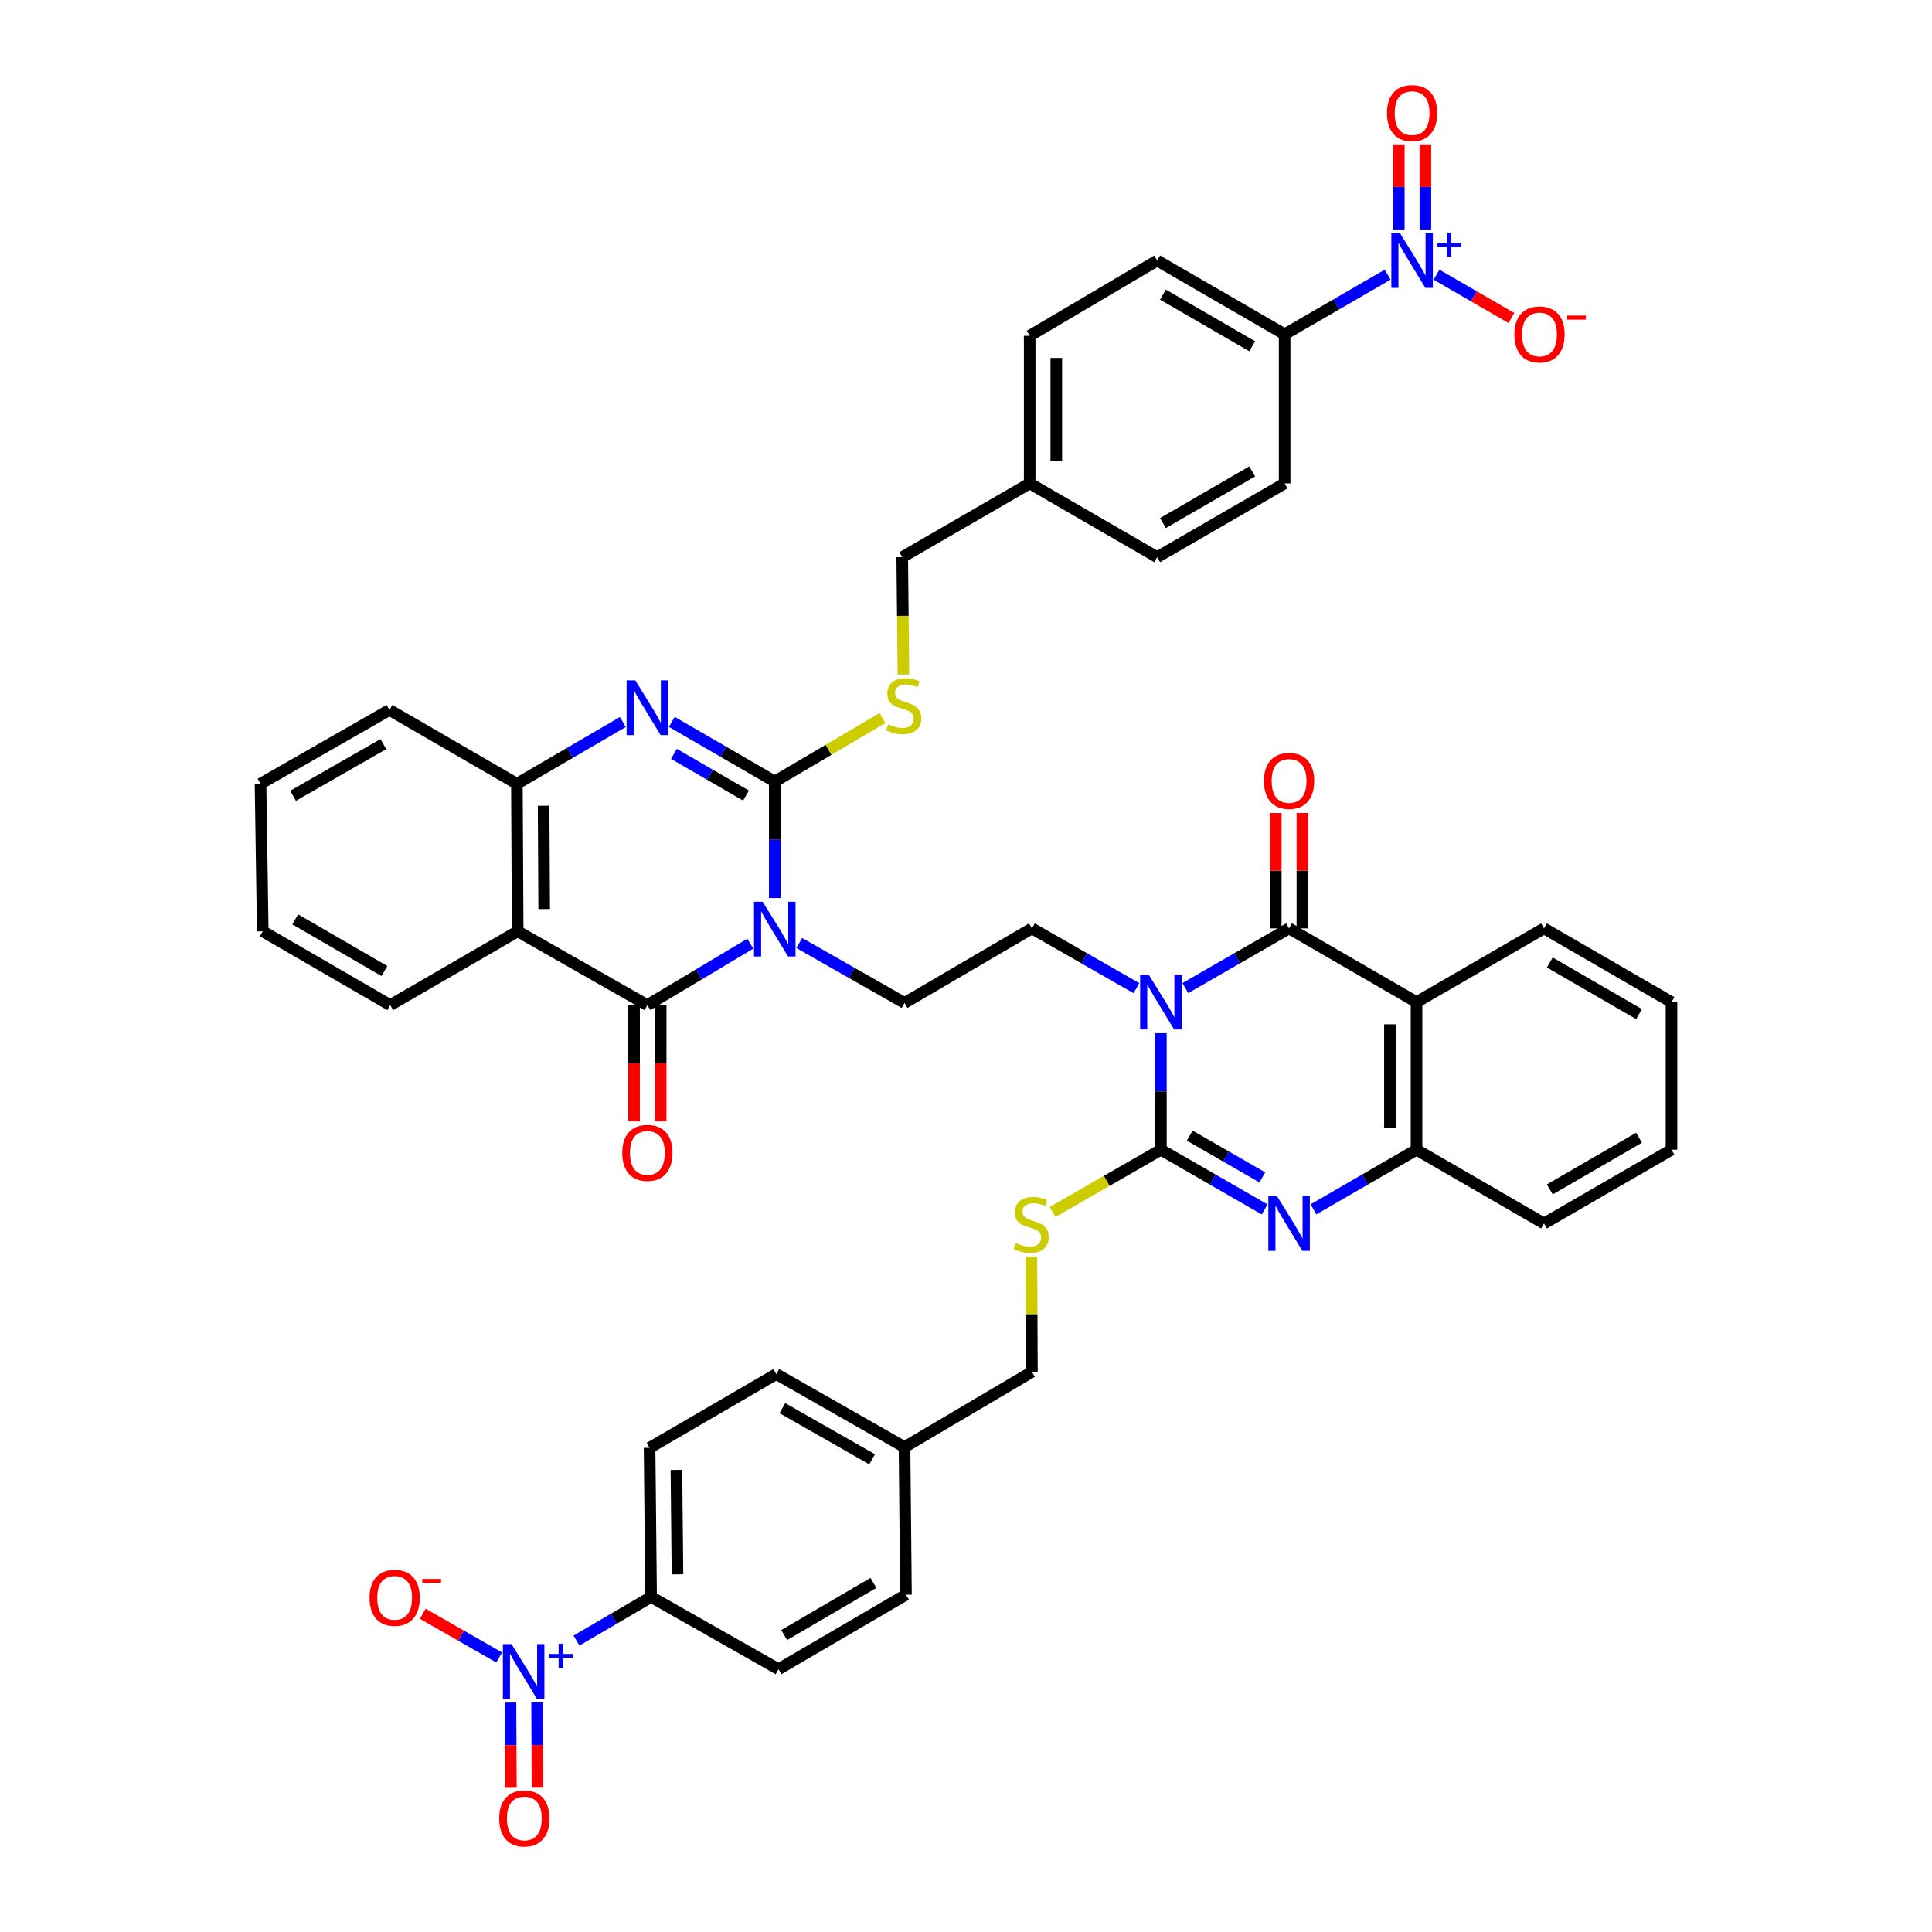 <?xml version='1.0' encoding='iso-8859-1'?>
<svg version='1.1' baseProfile='full'
              xmlns='http://www.w3.org/2000/svg'
                      xmlns:rdkit='http://www.rdkit.org/xml'
                      xmlns:xlink='http://www.w3.org/1999/xlink'
                  xml:space='preserve'
width='1000px' height='1000px' viewBox='0 0 1000 1000'>
<!-- END OF HEADER -->
<rect style='opacity:1.0;fill:#FFFFFF;stroke:none' width='1000' height='1000' x='0' y='0'> </rect>
<path class='bond-1' d='M 401.016,464.824 L 401.016,434.668' style='fill:none;fill-rule:evenodd;stroke:#0000FF;stroke-width:6px;stroke-linecap:butt;stroke-linejoin:miter;stroke-opacity:1' />
<path class='bond-1' d='M 401.016,434.668 L 401.016,404.512' style='fill:none;fill-rule:evenodd;stroke:#000000;stroke-width:6px;stroke-linecap:butt;stroke-linejoin:miter;stroke-opacity:1' />
<path class='bond-3' d='M 388.356,488.45 L 361.717,504.351' style='fill:none;fill-rule:evenodd;stroke:#0000FF;stroke-width:6px;stroke-linecap:butt;stroke-linejoin:miter;stroke-opacity:1' />
<path class='bond-3' d='M 361.717,504.351 L 335.078,520.252' style='fill:none;fill-rule:evenodd;stroke:#000000;stroke-width:6px;stroke-linecap:butt;stroke-linejoin:miter;stroke-opacity:1' />
<path class='bond-13' d='M 413.688,488.105 L 440.933,503.608' style='fill:none;fill-rule:evenodd;stroke:#0000FF;stroke-width:6px;stroke-linecap:butt;stroke-linejoin:miter;stroke-opacity:1' />
<path class='bond-13' d='M 440.933,503.608 L 468.179,519.112' style='fill:none;fill-rule:evenodd;stroke:#000000;stroke-width:6px;stroke-linecap:butt;stroke-linejoin:miter;stroke-opacity:1' />
<path class='bond-0' d='M 588.211,511.465 L 561.168,496' style='fill:none;fill-rule:evenodd;stroke:#0000FF;stroke-width:6px;stroke-linecap:butt;stroke-linejoin:miter;stroke-opacity:1' />
<path class='bond-0' d='M 561.168,496 L 534.124,480.534' style='fill:none;fill-rule:evenodd;stroke:#000000;stroke-width:6px;stroke-linecap:butt;stroke-linejoin:miter;stroke-opacity:1' />
<path class='bond-2' d='M 600.874,534.776 L 600.874,564.932' style='fill:none;fill-rule:evenodd;stroke:#0000FF;stroke-width:6px;stroke-linecap:butt;stroke-linejoin:miter;stroke-opacity:1' />
<path class='bond-2' d='M 600.874,564.932 L 600.874,595.089' style='fill:none;fill-rule:evenodd;stroke:#000000;stroke-width:6px;stroke-linecap:butt;stroke-linejoin:miter;stroke-opacity:1' />
<path class='bond-4' d='M 613.527,511.427 L 640.376,495.981' style='fill:none;fill-rule:evenodd;stroke:#0000FF;stroke-width:6px;stroke-linecap:butt;stroke-linejoin:miter;stroke-opacity:1' />
<path class='bond-4' d='M 640.376,495.981 L 667.225,480.534' style='fill:none;fill-rule:evenodd;stroke:#000000;stroke-width:6px;stroke-linecap:butt;stroke-linejoin:miter;stroke-opacity:1' />
<path class='bond-5' d='M 401.016,404.512 L 374.369,389.08' style='fill:none;fill-rule:evenodd;stroke:#000000;stroke-width:6px;stroke-linecap:butt;stroke-linejoin:miter;stroke-opacity:1' />
<path class='bond-5' d='M 374.369,389.08 L 347.723,373.648' style='fill:none;fill-rule:evenodd;stroke:#0000FF;stroke-width:6px;stroke-linecap:butt;stroke-linejoin:miter;stroke-opacity:1' />
<path class='bond-5' d='M 386.12,411.8 L 367.467,400.998' style='fill:none;fill-rule:evenodd;stroke:#000000;stroke-width:6px;stroke-linecap:butt;stroke-linejoin:miter;stroke-opacity:1' />
<path class='bond-5' d='M 367.467,400.998 L 348.815,390.195' style='fill:none;fill-rule:evenodd;stroke:#0000FF;stroke-width:6px;stroke-linecap:butt;stroke-linejoin:miter;stroke-opacity:1' />
<path class='bond-16' d='M 401.016,404.512 L 428.882,388.09' style='fill:none;fill-rule:evenodd;stroke:#000000;stroke-width:6px;stroke-linecap:butt;stroke-linejoin:miter;stroke-opacity:1' />
<path class='bond-16' d='M 428.882,388.09 L 456.748,371.669' style='fill:none;fill-rule:evenodd;stroke:#CCCC00;stroke-width:6px;stroke-linecap:butt;stroke-linejoin:miter;stroke-opacity:1' />
<path class='bond-6' d='M 600.874,595.089 L 627.723,610.541' style='fill:none;fill-rule:evenodd;stroke:#000000;stroke-width:6px;stroke-linecap:butt;stroke-linejoin:miter;stroke-opacity:1' />
<path class='bond-6' d='M 627.723,610.541 L 654.571,625.993' style='fill:none;fill-rule:evenodd;stroke:#0000FF;stroke-width:6px;stroke-linecap:butt;stroke-linejoin:miter;stroke-opacity:1' />
<path class='bond-6' d='M 615.798,587.788 L 634.592,598.604' style='fill:none;fill-rule:evenodd;stroke:#000000;stroke-width:6px;stroke-linecap:butt;stroke-linejoin:miter;stroke-opacity:1' />
<path class='bond-6' d='M 634.592,598.604 L 653.387,609.421' style='fill:none;fill-rule:evenodd;stroke:#0000FF;stroke-width:6px;stroke-linecap:butt;stroke-linejoin:miter;stroke-opacity:1' />
<path class='bond-15' d='M 600.874,595.089 L 572.82,611.218' style='fill:none;fill-rule:evenodd;stroke:#000000;stroke-width:6px;stroke-linecap:butt;stroke-linejoin:miter;stroke-opacity:1' />
<path class='bond-15' d='M 572.82,611.218 L 544.765,627.348' style='fill:none;fill-rule:evenodd;stroke:#CCCC00;stroke-width:6px;stroke-linecap:butt;stroke-linejoin:miter;stroke-opacity:1' />
<path class='bond-8' d='M 335.078,520.252 L 267.954,482.049' style='fill:none;fill-rule:evenodd;stroke:#000000;stroke-width:6px;stroke-linecap:butt;stroke-linejoin:miter;stroke-opacity:1' />
<path class='bond-21' d='M 328.192,520.252 L 328.192,550.336' style='fill:none;fill-rule:evenodd;stroke:#000000;stroke-width:6px;stroke-linecap:butt;stroke-linejoin:miter;stroke-opacity:1' />
<path class='bond-21' d='M 328.192,550.336 L 328.192,580.419' style='fill:none;fill-rule:evenodd;stroke:#FF0000;stroke-width:6px;stroke-linecap:butt;stroke-linejoin:miter;stroke-opacity:1' />
<path class='bond-21' d='M 341.964,520.252 L 341.964,550.336' style='fill:none;fill-rule:evenodd;stroke:#000000;stroke-width:6px;stroke-linecap:butt;stroke-linejoin:miter;stroke-opacity:1' />
<path class='bond-21' d='M 341.964,550.336 L 341.964,580.419' style='fill:none;fill-rule:evenodd;stroke:#FF0000;stroke-width:6px;stroke-linecap:butt;stroke-linejoin:miter;stroke-opacity:1' />
<path class='bond-7' d='M 667.225,480.534 L 733.194,518.706' style='fill:none;fill-rule:evenodd;stroke:#000000;stroke-width:6px;stroke-linecap:butt;stroke-linejoin:miter;stroke-opacity:1' />
<path class='bond-22' d='M 674.111,480.534 L 674.111,450.667' style='fill:none;fill-rule:evenodd;stroke:#000000;stroke-width:6px;stroke-linecap:butt;stroke-linejoin:miter;stroke-opacity:1' />
<path class='bond-22' d='M 674.111,450.667 L 674.111,420.799' style='fill:none;fill-rule:evenodd;stroke:#FF0000;stroke-width:6px;stroke-linecap:butt;stroke-linejoin:miter;stroke-opacity:1' />
<path class='bond-22' d='M 660.339,480.534 L 660.339,450.667' style='fill:none;fill-rule:evenodd;stroke:#000000;stroke-width:6px;stroke-linecap:butt;stroke-linejoin:miter;stroke-opacity:1' />
<path class='bond-22' d='M 660.339,450.667 L 660.339,420.799' style='fill:none;fill-rule:evenodd;stroke:#FF0000;stroke-width:6px;stroke-linecap:butt;stroke-linejoin:miter;stroke-opacity:1' />
<path class='bond-45' d='M 322.384,373.722 L 294.962,389.702' style='fill:none;fill-rule:evenodd;stroke:#0000FF;stroke-width:6px;stroke-linecap:butt;stroke-linejoin:miter;stroke-opacity:1' />
<path class='bond-45' d='M 294.962,389.702 L 267.54,405.682' style='fill:none;fill-rule:evenodd;stroke:#000000;stroke-width:6px;stroke-linecap:butt;stroke-linejoin:miter;stroke-opacity:1' />
<path class='bond-47' d='M 679.871,625.956 L 706.532,610.522' style='fill:none;fill-rule:evenodd;stroke:#0000FF;stroke-width:6px;stroke-linecap:butt;stroke-linejoin:miter;stroke-opacity:1' />
<path class='bond-47' d='M 706.532,610.522 L 733.194,595.089' style='fill:none;fill-rule:evenodd;stroke:#000000;stroke-width:6px;stroke-linecap:butt;stroke-linejoin:miter;stroke-opacity:1' />
<path class='bond-11' d='M 733.194,518.706 L 733.194,595.089' style='fill:none;fill-rule:evenodd;stroke:#000000;stroke-width:6px;stroke-linecap:butt;stroke-linejoin:miter;stroke-opacity:1' />
<path class='bond-11' d='M 719.422,530.164 L 719.422,583.631' style='fill:none;fill-rule:evenodd;stroke:#000000;stroke-width:6px;stroke-linecap:butt;stroke-linejoin:miter;stroke-opacity:1' />
<path class='bond-33' d='M 733.194,518.706 L 799.171,480.534' style='fill:none;fill-rule:evenodd;stroke:#000000;stroke-width:6px;stroke-linecap:butt;stroke-linejoin:miter;stroke-opacity:1' />
<path class='bond-12' d='M 267.954,482.049 L 267.54,405.682' style='fill:none;fill-rule:evenodd;stroke:#000000;stroke-width:6px;stroke-linecap:butt;stroke-linejoin:miter;stroke-opacity:1' />
<path class='bond-12' d='M 281.664,470.52 L 281.374,417.063' style='fill:none;fill-rule:evenodd;stroke:#000000;stroke-width:6px;stroke-linecap:butt;stroke-linejoin:miter;stroke-opacity:1' />
<path class='bond-34' d='M 267.954,482.049 L 201.969,520.252' style='fill:none;fill-rule:evenodd;stroke:#000000;stroke-width:6px;stroke-linecap:butt;stroke-linejoin:miter;stroke-opacity:1' />
<path class='bond-9' d='M 718.246,142.171 L 691.584,157.601' style='fill:none;fill-rule:evenodd;stroke:#0000FF;stroke-width:6px;stroke-linecap:butt;stroke-linejoin:miter;stroke-opacity:1' />
<path class='bond-9' d='M 691.584,157.601 L 664.922,173.032' style='fill:none;fill-rule:evenodd;stroke:#000000;stroke-width:6px;stroke-linecap:butt;stroke-linejoin:miter;stroke-opacity:1' />
<path class='bond-19' d='M 743.536,142.172 L 762.921,153.393' style='fill:none;fill-rule:evenodd;stroke:#0000FF;stroke-width:6px;stroke-linecap:butt;stroke-linejoin:miter;stroke-opacity:1' />
<path class='bond-19' d='M 762.921,153.393 L 782.305,164.615' style='fill:none;fill-rule:evenodd;stroke:#FF0000;stroke-width:6px;stroke-linecap:butt;stroke-linejoin:miter;stroke-opacity:1' />
<path class='bond-23' d='M 737.777,118.782 L 737.777,96.756' style='fill:none;fill-rule:evenodd;stroke:#0000FF;stroke-width:6px;stroke-linecap:butt;stroke-linejoin:miter;stroke-opacity:1' />
<path class='bond-23' d='M 737.777,96.756 L 737.777,74.73' style='fill:none;fill-rule:evenodd;stroke:#FF0000;stroke-width:6px;stroke-linecap:butt;stroke-linejoin:miter;stroke-opacity:1' />
<path class='bond-23' d='M 724.005,118.782 L 724.005,96.756' style='fill:none;fill-rule:evenodd;stroke:#0000FF;stroke-width:6px;stroke-linecap:butt;stroke-linejoin:miter;stroke-opacity:1' />
<path class='bond-23' d='M 724.005,96.756 L 724.005,74.73' style='fill:none;fill-rule:evenodd;stroke:#FF0000;stroke-width:6px;stroke-linecap:butt;stroke-linejoin:miter;stroke-opacity:1' />
<path class='bond-10' d='M 298.385,849.151 L 317.695,837.86' style='fill:none;fill-rule:evenodd;stroke:#0000FF;stroke-width:6px;stroke-linecap:butt;stroke-linejoin:miter;stroke-opacity:1' />
<path class='bond-10' d='M 317.695,837.86 L 337.006,826.569' style='fill:none;fill-rule:evenodd;stroke:#000000;stroke-width:6px;stroke-linecap:butt;stroke-linejoin:miter;stroke-opacity:1' />
<path class='bond-20' d='M 258.366,857.9 L 238.599,846.587' style='fill:none;fill-rule:evenodd;stroke:#0000FF;stroke-width:6px;stroke-linecap:butt;stroke-linejoin:miter;stroke-opacity:1' />
<path class='bond-20' d='M 238.599,846.587 L 218.831,835.275' style='fill:none;fill-rule:evenodd;stroke:#FF0000;stroke-width:6px;stroke-linecap:butt;stroke-linejoin:miter;stroke-opacity:1' />
<path class='bond-24' d='M 264.221,881.239 L 264.328,903.296' style='fill:none;fill-rule:evenodd;stroke:#0000FF;stroke-width:6px;stroke-linecap:butt;stroke-linejoin:miter;stroke-opacity:1' />
<path class='bond-24' d='M 264.328,903.296 L 264.434,925.353' style='fill:none;fill-rule:evenodd;stroke:#FF0000;stroke-width:6px;stroke-linecap:butt;stroke-linejoin:miter;stroke-opacity:1' />
<path class='bond-24' d='M 277.993,881.173 L 278.1,903.23' style='fill:none;fill-rule:evenodd;stroke:#0000FF;stroke-width:6px;stroke-linecap:butt;stroke-linejoin:miter;stroke-opacity:1' />
<path class='bond-24' d='M 278.1,903.23 L 278.206,925.287' style='fill:none;fill-rule:evenodd;stroke:#FF0000;stroke-width:6px;stroke-linecap:butt;stroke-linejoin:miter;stroke-opacity:1' />
<path class='bond-39' d='M 733.194,595.089 L 799.171,633.276' style='fill:none;fill-rule:evenodd;stroke:#000000;stroke-width:6px;stroke-linecap:butt;stroke-linejoin:miter;stroke-opacity:1' />
<path class='bond-40' d='M 267.54,405.682 L 201.572,367.465' style='fill:none;fill-rule:evenodd;stroke:#000000;stroke-width:6px;stroke-linecap:butt;stroke-linejoin:miter;stroke-opacity:1' />
<path class='bond-14' d='M 468.179,519.112 L 534.124,480.534' style='fill:none;fill-rule:evenodd;stroke:#000000;stroke-width:6px;stroke-linecap:butt;stroke-linejoin:miter;stroke-opacity:1' />
<path class='bond-29' d='M 533.832,650.471 L 533.978,680.271' style='fill:none;fill-rule:evenodd;stroke:#CCCC00;stroke-width:6px;stroke-linecap:butt;stroke-linejoin:miter;stroke-opacity:1' />
<path class='bond-29' d='M 533.978,680.271 L 534.124,710.071' style='fill:none;fill-rule:evenodd;stroke:#000000;stroke-width:6px;stroke-linecap:butt;stroke-linejoin:miter;stroke-opacity:1' />
<path class='bond-30' d='M 467.604,349.137 L 467.298,318.759' style='fill:none;fill-rule:evenodd;stroke:#CCCC00;stroke-width:6px;stroke-linecap:butt;stroke-linejoin:miter;stroke-opacity:1' />
<path class='bond-30' d='M 467.298,318.759 L 466.993,288.381' style='fill:none;fill-rule:evenodd;stroke:#000000;stroke-width:6px;stroke-linecap:butt;stroke-linejoin:miter;stroke-opacity:1' />
<path class='bond-17' d='M 664.922,173.032 L 598.946,134.852' style='fill:none;fill-rule:evenodd;stroke:#000000;stroke-width:6px;stroke-linecap:butt;stroke-linejoin:miter;stroke-opacity:1' />
<path class='bond-17' d='M 648.128,179.225 L 601.944,152.499' style='fill:none;fill-rule:evenodd;stroke:#000000;stroke-width:6px;stroke-linecap:butt;stroke-linejoin:miter;stroke-opacity:1' />
<path class='bond-48' d='M 664.922,173.032 L 664.922,250.209' style='fill:none;fill-rule:evenodd;stroke:#000000;stroke-width:6px;stroke-linecap:butt;stroke-linejoin:miter;stroke-opacity:1' />
<path class='bond-18' d='M 337.006,826.569 L 336.218,749.391' style='fill:none;fill-rule:evenodd;stroke:#000000;stroke-width:6px;stroke-linecap:butt;stroke-linejoin:miter;stroke-opacity:1' />
<path class='bond-18' d='M 350.659,814.851 L 350.108,760.827' style='fill:none;fill-rule:evenodd;stroke:#000000;stroke-width:6px;stroke-linecap:butt;stroke-linejoin:miter;stroke-opacity:1' />
<path class='bond-50' d='M 337.006,826.569 L 402.944,863.976' style='fill:none;fill-rule:evenodd;stroke:#000000;stroke-width:6px;stroke-linecap:butt;stroke-linejoin:miter;stroke-opacity:1' />
<path class='bond-25' d='M 664.922,250.209 L 598.946,288.381' style='fill:none;fill-rule:evenodd;stroke:#000000;stroke-width:6px;stroke-linecap:butt;stroke-linejoin:miter;stroke-opacity:1' />
<path class='bond-25' d='M 648.129,244.014 L 601.945,270.735' style='fill:none;fill-rule:evenodd;stroke:#000000;stroke-width:6px;stroke-linecap:butt;stroke-linejoin:miter;stroke-opacity:1' />
<path class='bond-26' d='M 336.218,749.391 L 401.804,711.219' style='fill:none;fill-rule:evenodd;stroke:#000000;stroke-width:6px;stroke-linecap:butt;stroke-linejoin:miter;stroke-opacity:1' />
<path class='bond-27' d='M 598.946,134.852 L 532.961,173.812' style='fill:none;fill-rule:evenodd;stroke:#000000;stroke-width:6px;stroke-linecap:butt;stroke-linejoin:miter;stroke-opacity:1' />
<path class='bond-28' d='M 402.944,863.976 L 468.928,825.413' style='fill:none;fill-rule:evenodd;stroke:#000000;stroke-width:6px;stroke-linecap:butt;stroke-linejoin:miter;stroke-opacity:1' />
<path class='bond-28' d='M 405.893,846.301 L 452.082,819.307' style='fill:none;fill-rule:evenodd;stroke:#000000;stroke-width:6px;stroke-linecap:butt;stroke-linejoin:miter;stroke-opacity:1' />
<path class='bond-32' d='M 534.124,710.071 L 468.179,749.031' style='fill:none;fill-rule:evenodd;stroke:#000000;stroke-width:6px;stroke-linecap:butt;stroke-linejoin:miter;stroke-opacity:1' />
<path class='bond-31' d='M 466.993,288.381 L 532.961,250.209' style='fill:none;fill-rule:evenodd;stroke:#000000;stroke-width:6px;stroke-linecap:butt;stroke-linejoin:miter;stroke-opacity:1' />
<path class='bond-37' d='M 532.961,250.209 L 598.946,288.381' style='fill:none;fill-rule:evenodd;stroke:#000000;stroke-width:6px;stroke-linecap:butt;stroke-linejoin:miter;stroke-opacity:1' />
<path class='bond-38' d='M 532.961,250.209 L 532.961,173.812' style='fill:none;fill-rule:evenodd;stroke:#000000;stroke-width:6px;stroke-linecap:butt;stroke-linejoin:miter;stroke-opacity:1' />
<path class='bond-38' d='M 546.734,238.75 L 546.734,185.272' style='fill:none;fill-rule:evenodd;stroke:#000000;stroke-width:6px;stroke-linecap:butt;stroke-linejoin:miter;stroke-opacity:1' />
<path class='bond-35' d='M 468.179,749.031 L 468.928,825.413' style='fill:none;fill-rule:evenodd;stroke:#000000;stroke-width:6px;stroke-linecap:butt;stroke-linejoin:miter;stroke-opacity:1' />
<path class='bond-36' d='M 468.179,749.031 L 401.804,711.219' style='fill:none;fill-rule:evenodd;stroke:#000000;stroke-width:6px;stroke-linecap:butt;stroke-linejoin:miter;stroke-opacity:1' />
<path class='bond-36' d='M 451.405,755.326 L 404.943,728.857' style='fill:none;fill-rule:evenodd;stroke:#000000;stroke-width:6px;stroke-linecap:butt;stroke-linejoin:miter;stroke-opacity:1' />
<path class='bond-41' d='M 799.171,480.534 L 865.155,518.706' style='fill:none;fill-rule:evenodd;stroke:#000000;stroke-width:6px;stroke-linecap:butt;stroke-linejoin:miter;stroke-opacity:1' />
<path class='bond-41' d='M 802.172,498.181 L 848.361,524.902' style='fill:none;fill-rule:evenodd;stroke:#000000;stroke-width:6px;stroke-linecap:butt;stroke-linejoin:miter;stroke-opacity:1' />
<path class='bond-42' d='M 201.969,520.252 L 136.008,482.049' style='fill:none;fill-rule:evenodd;stroke:#000000;stroke-width:6px;stroke-linecap:butt;stroke-linejoin:miter;stroke-opacity:1' />
<path class='bond-42' d='M 198.978,502.604 L 152.805,475.862' style='fill:none;fill-rule:evenodd;stroke:#000000;stroke-width:6px;stroke-linecap:butt;stroke-linejoin:miter;stroke-opacity:1' />
<path class='bond-49' d='M 799.171,633.276 L 865.155,595.089' style='fill:none;fill-rule:evenodd;stroke:#000000;stroke-width:6px;stroke-linecap:butt;stroke-linejoin:miter;stroke-opacity:1' />
<path class='bond-49' d='M 802.17,615.628 L 848.359,588.897' style='fill:none;fill-rule:evenodd;stroke:#000000;stroke-width:6px;stroke-linecap:butt;stroke-linejoin:miter;stroke-opacity:1' />
<path class='bond-46' d='M 201.572,367.465 L 134.845,405.682' style='fill:none;fill-rule:evenodd;stroke:#000000;stroke-width:6px;stroke-linecap:butt;stroke-linejoin:miter;stroke-opacity:1' />
<path class='bond-46' d='M 198.407,385.148 L 151.699,411.901' style='fill:none;fill-rule:evenodd;stroke:#000000;stroke-width:6px;stroke-linecap:butt;stroke-linejoin:miter;stroke-opacity:1' />
<path class='bond-43' d='M 865.155,518.706 L 865.155,595.089' style='fill:none;fill-rule:evenodd;stroke:#000000;stroke-width:6px;stroke-linecap:butt;stroke-linejoin:miter;stroke-opacity:1' />
<path class='bond-44' d='M 136.008,482.049 L 134.845,405.682' style='fill:none;fill-rule:evenodd;stroke:#000000;stroke-width:6px;stroke-linecap:butt;stroke-linejoin:miter;stroke-opacity:1' />
<path  class='atom-0' d='M 394.756 466.734
L 404.036 481.734
Q 404.956 483.214, 406.436 485.894
Q 407.916 488.574, 407.996 488.734
L 407.996 466.734
L 411.756 466.734
L 411.756 495.054
L 407.876 495.054
L 397.916 478.654
Q 396.756 476.734, 395.516 474.534
Q 394.316 472.334, 393.956 471.654
L 393.956 495.054
L 390.276 495.054
L 390.276 466.734
L 394.756 466.734
' fill='#0000FF'/>
<path  class='atom-1' d='M 594.614 504.546
L 603.894 519.546
Q 604.814 521.026, 606.294 523.706
Q 607.774 526.386, 607.854 526.546
L 607.854 504.546
L 611.614 504.546
L 611.614 532.866
L 607.734 532.866
L 597.774 516.466
Q 596.614 514.546, 595.374 512.346
Q 594.174 510.146, 593.814 509.466
L 593.814 532.866
L 590.134 532.866
L 590.134 504.546
L 594.614 504.546
' fill='#0000FF'/>
<path  class='atom-6' d='M 328.818 352.164
L 338.098 367.164
Q 339.018 368.644, 340.498 371.324
Q 341.978 374.004, 342.058 374.164
L 342.058 352.164
L 345.818 352.164
L 345.818 380.484
L 341.938 380.484
L 331.978 364.084
Q 330.818 362.164, 329.578 359.964
Q 328.378 357.764, 328.018 357.084
L 328.018 380.484
L 324.338 380.484
L 324.338 352.164
L 328.818 352.164
' fill='#0000FF'/>
<path  class='atom-7' d='M 660.965 619.116
L 670.245 634.116
Q 671.165 635.596, 672.645 638.276
Q 674.125 640.956, 674.205 641.116
L 674.205 619.116
L 677.965 619.116
L 677.965 647.436
L 674.085 647.436
L 664.125 631.036
Q 662.965 629.116, 661.725 626.916
Q 660.525 624.716, 660.165 624.036
L 660.165 647.436
L 656.485 647.436
L 656.485 619.116
L 660.965 619.116
' fill='#0000FF'/>
<path  class='atom-10' d='M 724.631 120.692
L 733.911 135.692
Q 734.831 137.172, 736.311 139.852
Q 737.791 142.532, 737.871 142.692
L 737.871 120.692
L 741.631 120.692
L 741.631 149.012
L 737.751 149.012
L 727.791 132.612
Q 726.631 130.692, 725.391 128.492
Q 724.191 126.292, 723.831 125.612
L 723.831 149.012
L 720.151 149.012
L 720.151 120.692
L 724.631 120.692
' fill='#0000FF'/>
<path  class='atom-10' d='M 744.007 125.797
L 748.997 125.797
L 748.997 120.543
L 751.214 120.543
L 751.214 125.797
L 756.336 125.797
L 756.336 127.697
L 751.214 127.697
L 751.214 132.977
L 748.997 132.977
L 748.997 127.697
L 744.007 127.697
L 744.007 125.797
' fill='#0000FF'/>
<path  class='atom-11' d='M 264.769 850.986
L 274.049 865.986
Q 274.969 867.466, 276.449 870.146
Q 277.929 872.826, 278.009 872.986
L 278.009 850.986
L 281.769 850.986
L 281.769 879.306
L 277.889 879.306
L 267.929 862.906
Q 266.769 860.986, 265.529 858.786
Q 264.329 856.586, 263.969 855.906
L 263.969 879.306
L 260.289 879.306
L 260.289 850.986
L 264.769 850.986
' fill='#0000FF'/>
<path  class='atom-11' d='M 284.145 856.091
L 289.135 856.091
L 289.135 850.837
L 291.353 850.837
L 291.353 856.091
L 296.474 856.091
L 296.474 857.992
L 291.353 857.992
L 291.353 863.272
L 289.135 863.272
L 289.135 857.992
L 284.145 857.992
L 284.145 856.091
' fill='#0000FF'/>
<path  class='atom-16' d='M 525.75 643.401
Q 526.07 643.521, 527.39 644.081
Q 528.71 644.641, 530.15 645.001
Q 531.63 645.321, 533.07 645.321
Q 535.75 645.321, 537.31 644.041
Q 538.87 642.721, 538.87 640.441
Q 538.87 638.881, 538.07 637.921
Q 537.31 636.961, 536.11 636.441
Q 534.91 635.921, 532.91 635.321
Q 530.39 634.561, 528.87 633.841
Q 527.39 633.121, 526.31 631.601
Q 525.27 630.081, 525.27 627.521
Q 525.27 623.961, 527.67 621.761
Q 530.11 619.561, 534.91 619.561
Q 538.19 619.561, 541.91 621.121
L 540.99 624.201
Q 537.59 622.801, 535.03 622.801
Q 532.27 622.801, 530.75 623.961
Q 529.23 625.081, 529.27 627.041
Q 529.27 628.561, 530.03 629.481
Q 530.83 630.401, 531.95 630.921
Q 533.11 631.441, 535.03 632.041
Q 537.59 632.841, 539.11 633.641
Q 540.63 634.441, 541.71 636.081
Q 542.83 637.681, 542.83 640.441
Q 542.83 644.361, 540.19 646.481
Q 537.59 648.561, 533.23 648.561
Q 530.71 648.561, 528.79 648.001
Q 526.91 647.481, 524.67 646.561
L 525.75 643.401
' fill='#CCCC00'/>
<path  class='atom-17' d='M 459.765 374.897
Q 460.085 375.017, 461.405 375.577
Q 462.725 376.137, 464.165 376.497
Q 465.645 376.817, 467.085 376.817
Q 469.765 376.817, 471.325 375.537
Q 472.885 374.217, 472.885 371.937
Q 472.885 370.377, 472.085 369.417
Q 471.325 368.457, 470.125 367.937
Q 468.925 367.417, 466.925 366.817
Q 464.405 366.057, 462.885 365.337
Q 461.405 364.617, 460.325 363.097
Q 459.285 361.577, 459.285 359.017
Q 459.285 355.457, 461.685 353.257
Q 464.125 351.057, 468.925 351.057
Q 472.205 351.057, 475.925 352.617
L 475.005 355.697
Q 471.605 354.297, 469.045 354.297
Q 466.285 354.297, 464.765 355.457
Q 463.245 356.577, 463.285 358.537
Q 463.285 360.057, 464.045 360.977
Q 464.845 361.897, 465.965 362.417
Q 467.125 362.937, 469.045 363.537
Q 471.605 364.337, 473.125 365.137
Q 474.645 365.937, 475.725 367.577
Q 476.845 369.177, 476.845 371.937
Q 476.845 375.857, 474.205 377.977
Q 471.605 380.057, 467.245 380.057
Q 464.725 380.057, 462.805 379.497
Q 460.925 378.977, 458.685 378.057
L 459.765 374.897
' fill='#CCCC00'/>
<path  class='atom-20' d='M 783.845 173.112
Q 783.845 166.312, 787.205 162.512
Q 790.565 158.712, 796.845 158.712
Q 803.125 158.712, 806.485 162.512
Q 809.845 166.312, 809.845 173.112
Q 809.845 179.992, 806.445 183.912
Q 803.045 187.792, 796.845 187.792
Q 790.605 187.792, 787.205 183.912
Q 783.845 180.032, 783.845 173.112
M 796.845 184.592
Q 801.165 184.592, 803.485 181.712
Q 805.845 178.792, 805.845 173.112
Q 805.845 167.552, 803.485 164.752
Q 801.165 161.912, 796.845 161.912
Q 792.525 161.912, 790.165 164.712
Q 787.845 167.512, 787.845 173.112
Q 787.845 178.832, 790.165 181.712
Q 792.525 184.592, 796.845 184.592
' fill='#FF0000'/>
<path  class='atom-20' d='M 811.165 163.334
L 820.853 163.334
L 820.853 165.446
L 811.165 165.446
L 811.165 163.334
' fill='#FF0000'/>
<path  class='atom-21' d='M 191.272 827.024
Q 191.272 820.224, 194.632 816.424
Q 197.992 812.624, 204.272 812.624
Q 210.552 812.624, 213.912 816.424
Q 217.272 820.224, 217.272 827.024
Q 217.272 833.904, 213.872 837.824
Q 210.472 841.704, 204.272 841.704
Q 198.032 841.704, 194.632 837.824
Q 191.272 833.944, 191.272 827.024
M 204.272 838.504
Q 208.592 838.504, 210.912 835.624
Q 213.272 832.704, 213.272 827.024
Q 213.272 821.464, 210.912 818.664
Q 208.592 815.824, 204.272 815.824
Q 199.952 815.824, 197.592 818.624
Q 195.272 821.424, 195.272 827.024
Q 195.272 832.744, 197.592 835.624
Q 199.952 838.504, 204.272 838.504
' fill='#FF0000'/>
<path  class='atom-21' d='M 218.592 817.246
L 228.281 817.246
L 228.281 819.358
L 218.592 819.358
L 218.592 817.246
' fill='#FF0000'/>
<path  class='atom-22' d='M 322.078 596.729
Q 322.078 589.929, 325.438 586.129
Q 328.798 582.329, 335.078 582.329
Q 341.358 582.329, 344.718 586.129
Q 348.078 589.929, 348.078 596.729
Q 348.078 603.609, 344.678 607.529
Q 341.278 611.409, 335.078 611.409
Q 328.838 611.409, 325.438 607.529
Q 322.078 603.649, 322.078 596.729
M 335.078 608.209
Q 339.398 608.209, 341.718 605.329
Q 344.078 602.409, 344.078 596.729
Q 344.078 591.169, 341.718 588.369
Q 339.398 585.529, 335.078 585.529
Q 330.758 585.529, 328.398 588.329
Q 326.078 591.129, 326.078 596.729
Q 326.078 602.449, 328.398 605.329
Q 330.758 608.209, 335.078 608.209
' fill='#FF0000'/>
<path  class='atom-23' d='M 654.225 404.209
Q 654.225 397.409, 657.585 393.609
Q 660.945 389.809, 667.225 389.809
Q 673.505 389.809, 676.865 393.609
Q 680.225 397.409, 680.225 404.209
Q 680.225 411.089, 676.825 415.009
Q 673.425 418.889, 667.225 418.889
Q 660.985 418.889, 657.585 415.009
Q 654.225 411.129, 654.225 404.209
M 667.225 415.689
Q 671.545 415.689, 673.865 412.809
Q 676.225 409.889, 676.225 404.209
Q 676.225 398.649, 673.865 395.849
Q 671.545 393.009, 667.225 393.009
Q 662.905 393.009, 660.545 395.809
Q 658.225 398.609, 658.225 404.209
Q 658.225 409.929, 660.545 412.809
Q 662.905 415.689, 667.225 415.689
' fill='#FF0000'/>
<path  class='atom-24' d='M 717.891 58.542
Q 717.891 51.742, 721.251 47.942
Q 724.611 44.142, 730.891 44.142
Q 737.171 44.142, 740.531 47.942
Q 743.891 51.742, 743.891 58.542
Q 743.891 65.422, 740.491 69.342
Q 737.091 73.222, 730.891 73.222
Q 724.651 73.222, 721.251 69.342
Q 717.891 65.462, 717.891 58.542
M 730.891 70.022
Q 735.211 70.022, 737.531 67.142
Q 739.891 64.222, 739.891 58.542
Q 739.891 52.982, 737.531 50.182
Q 735.211 47.342, 730.891 47.342
Q 726.571 47.342, 724.211 50.142
Q 721.891 52.942, 721.891 58.542
Q 721.891 64.262, 724.211 67.142
Q 726.571 70.022, 730.891 70.022
' fill='#FF0000'/>
<path  class='atom-25' d='M 258.397 941.218
Q 258.397 934.418, 261.757 930.618
Q 265.117 926.818, 271.397 926.818
Q 277.677 926.818, 281.037 930.618
Q 284.397 934.418, 284.397 941.218
Q 284.397 948.098, 280.997 952.018
Q 277.597 955.898, 271.397 955.898
Q 265.157 955.898, 261.757 952.018
Q 258.397 948.138, 258.397 941.218
M 271.397 952.698
Q 275.717 952.698, 278.037 949.818
Q 280.397 946.898, 280.397 941.218
Q 280.397 935.658, 278.037 932.858
Q 275.717 930.018, 271.397 930.018
Q 267.077 930.018, 264.717 932.818
Q 262.397 935.618, 262.397 941.218
Q 262.397 946.938, 264.717 949.818
Q 267.077 952.698, 271.397 952.698
' fill='#FF0000'/>
</svg>
